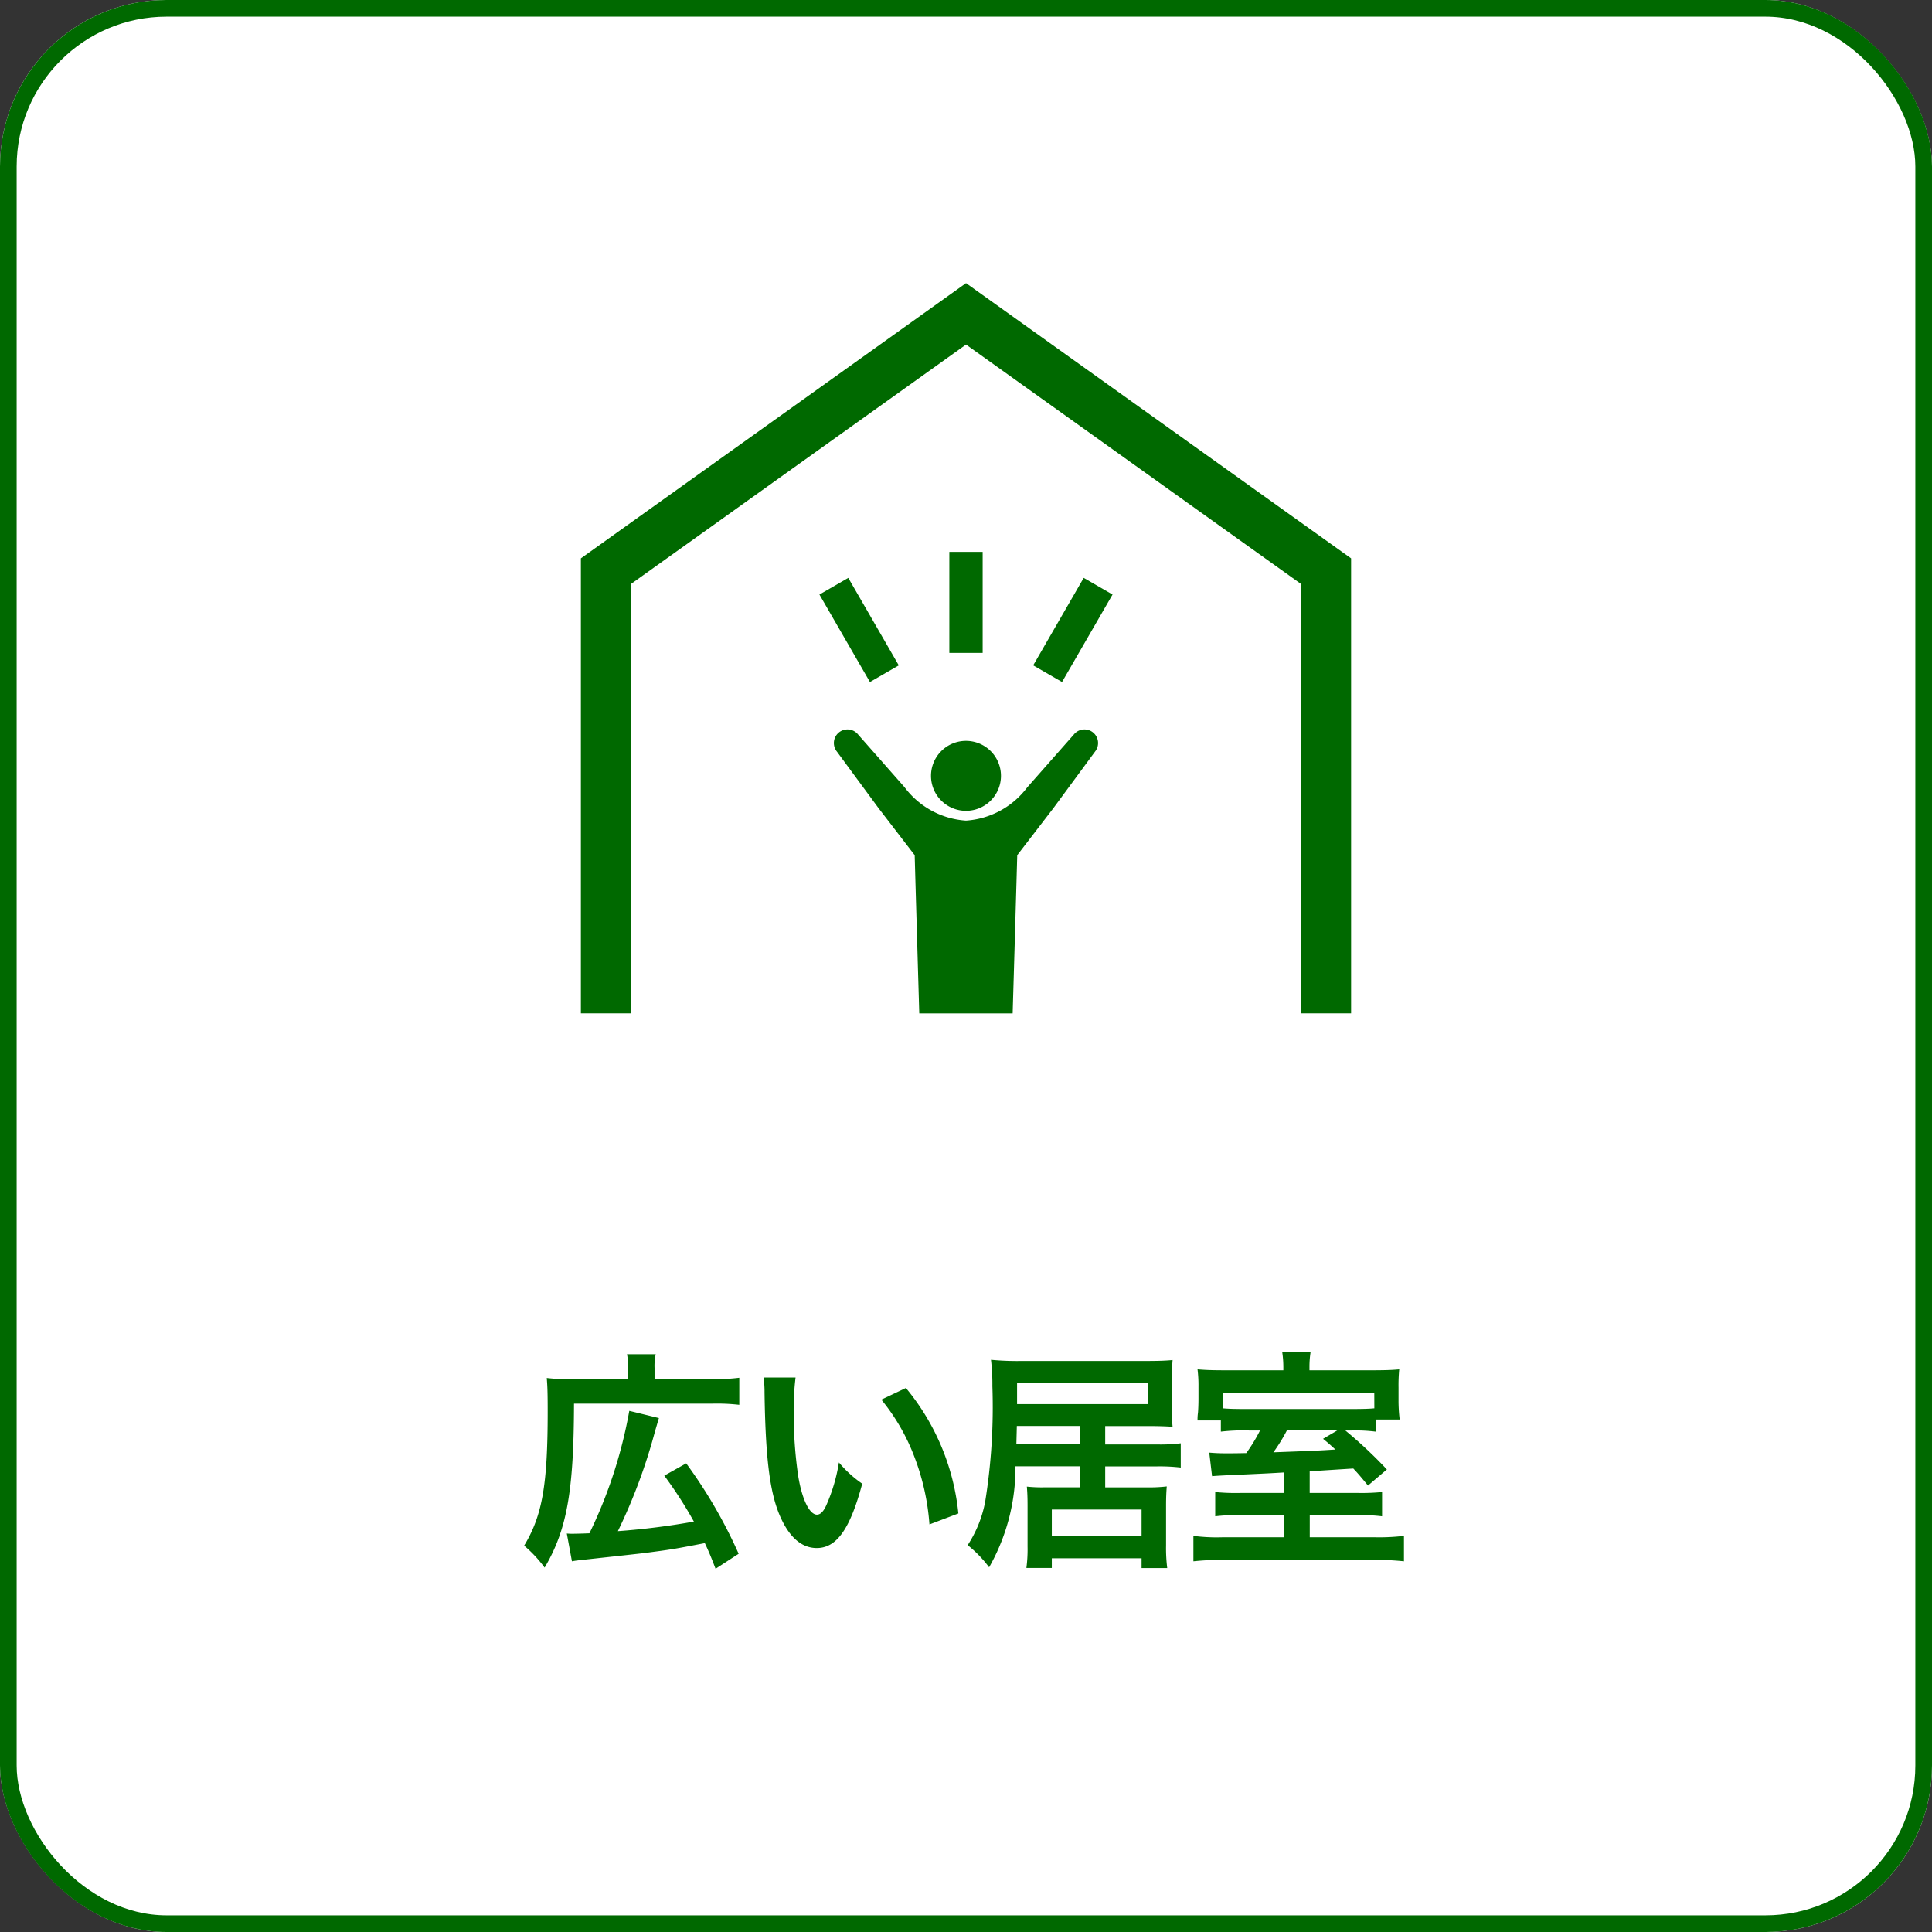 <svg xmlns="http://www.w3.org/2000/svg" xmlns:xlink="http://www.w3.org/1999/xlink" width="116" height="116" viewBox="0 0 116 116">
  <rect x="0" y="0" width="116" height="116" fill="#333333" stroke="none"/>
  <defs>
    <clipPath id="clip-path">
      <rect id="長方形_263" data-name="長方形 263" width="46.245" height="43.844" transform="translate(0 0)" fill="#006900"/>
    </clipPath>
  </defs>
  <g id="グループ_377" data-name="グループ 377" transform="translate(-1181 -1492)">
    <g id="こだわり条件" transform="translate(1181 1492)">
      <g id="こだわり条件-2" data-name="こだわり条件">
        <g id="長方形_175" data-name="長方形 175" fill="#fff" stroke="#006900" stroke-width="1">
          <rect width="116" height="116" rx="10" stroke="none"/>
          <rect x="0.5" y="0.5" width="115" height="115" rx="9.5" fill="none"/>
        </g>
        <path id="パス_586" data-name="パス 586" d="M24.34,12.742c.154-.028.238-.042.49-.07,2.3-.252,3.6-.392,3.92-.434,1.512-.2,1.624-.21,3.57-.588.266.574.364.812.644,1.54l1.386-.9A29.3,29.3,0,0,0,31.2,6.862L29.884,7.6a24.843,24.843,0,0,1,1.778,2.758,43.712,43.712,0,0,1-4.564.574A33.427,33.427,0,0,0,29.338,4.9c.1-.322.112-.392.224-.756l-1.778-.434a28.034,28.034,0,0,1-2.394,7.35c-.294.014-.826.028-.994.028a3.416,3.416,0,0,1-.364-.014ZM27.714,1.808h-3.43a10.871,10.871,0,0,1-1.456-.07c.042.49.056.952.056,2,0,4.41-.322,6.258-1.414,8.064A7.708,7.708,0,0,1,22.7,13.12c1.344-2.282,1.75-4.592,1.764-9.842h8.3a11.718,11.718,0,0,1,1.624.07V1.724a11.621,11.621,0,0,1-1.624.084H29.3V1.136a3.282,3.282,0,0,1,.07-.826H27.644a3.382,3.382,0,0,1,.07.8Zm8.134-.1a6.69,6.69,0,0,1,.056.9c.056,3.878.308,5.908.882,7.308.56,1.344,1.316,2.03,2.254,2.03,1.19,0,2-1.134,2.73-3.864a6.911,6.911,0,0,1-1.4-1.274,10.321,10.321,0,0,1-.742,2.534c-.168.392-.364.6-.574.6-.448,0-.9-.9-1.134-2.352a26.2,26.2,0,0,1-.266-3.752,16.275,16.275,0,0,1,.112-2.128Zm7.07,1.33a12.22,12.22,0,0,1,1.988,3.444,14.193,14.193,0,0,1,.9,4.046l1.736-.658a13.958,13.958,0,0,0-3.15-7.532Zm11.942,4V8.3H52.774a8.357,8.357,0,0,1-1.12-.042c.028.35.042.63.042,1.148v2.45a8.463,8.463,0,0,1-.07,1.288h1.526V12.56h5.39v.588h1.54a9.719,9.719,0,0,1-.07-1.358V9.41c0-.476.014-.812.042-1.162a9.256,9.256,0,0,1-1.19.056H56.358V7.044h3.136a11.019,11.019,0,0,1,1.4.07V5.658a9.9,9.9,0,0,1-1.386.07h-3.15V4.622h2.52c.63,0,1.064.014,1.526.042a10.894,10.894,0,0,1-.042-1.232V1.892c0-.518.014-.868.042-1.232-.42.042-.91.056-1.61.056H51.346A16.613,16.613,0,0,1,49.5.646a12.523,12.523,0,0,1,.084,1.582,35.718,35.718,0,0,1-.434,6.944,7.234,7.234,0,0,1-1.05,2.6,7.2,7.2,0,0,1,1.288,1.33,12.127,12.127,0,0,0,1.582-6.062Zm0-1.316H51.024l.028-1.106H54.86ZM51.066,3.306V2.046h7.84v1.26Zm2.086,6.328h5.39v1.582h-5.39ZM67.1,8.64H64.464a12.434,12.434,0,0,1-1.5-.056V10.04a10.471,10.471,0,0,1,1.47-.07H67.1V11.3h-3.71a10.924,10.924,0,0,1-1.736-.084v1.526a16.056,16.056,0,0,1,1.89-.084h8.834a16.6,16.6,0,0,1,1.918.084V11.216a12.655,12.655,0,0,1-1.736.084h-3.92V9.97h2.9a10.277,10.277,0,0,1,1.442.07V8.584a12.477,12.477,0,0,1-1.414.056H68.636v-1.3c1.722-.112,1.722-.112,2.618-.168.28.294.434.476.882,1.022l1.134-.966a26.565,26.565,0,0,0-2.492-2.338H71.1a9.716,9.716,0,0,1,1.512.07V4.23H74.04a9.181,9.181,0,0,1-.07-1.148v-.77a10.084,10.084,0,0,1,.042-1.092c-.434.042-.9.056-1.764.056H68.622v-.2a5.731,5.731,0,0,1,.07-.91H66.984a6.011,6.011,0,0,1,.07.91v.2H63.638c-.8,0-1.232-.014-1.736-.056a7.838,7.838,0,0,1,.056,1.036V2.97c0,.336-.014.658-.028.84a2.88,2.88,0,0,0-.028.476h1.4v.672a11.411,11.411,0,0,1,1.68-.07h.672a9.772,9.772,0,0,1-.826,1.358c-.63.014-.952.014-1.2.014-.434,0-.658-.014-1.022-.042l.168,1.414c.14-.014.56-.042,1.232-.07,2.184-.1,2.184-.1,3.094-.154Zm5.418-5.082c-.308.028-.658.042-1.456.042H64.814c-.742,0-1.078-.014-1.4-.042V2.62h9.1Zm-2.226,1.33-.854.5c.364.294.462.392.742.644-1.106.07-1.106.07-3.724.168a10.589,10.589,0,0,0,.812-1.316Z" transform="translate(10 81)" fill="#006900"/>
      </g>
    </g>
    <g id="グループ_394" data-name="グループ 394" transform="translate(1215.877 1509)">
      <g id="グループ_394-2" data-name="グループ 394" clip-path="url(#clip-path)">
        <path id="パス_523" data-name="パス 523" d="M21.022,29.583a2.1,2.1,0,1,0,2.1-2.1,2.1,2.1,0,0,0-2.1,2.1" fill="#006900"/>
        <path id="パス_524" data-name="パス 524" d="M29.6,27.1l-2.791,3.162a5.016,5.016,0,0,1-3.689,2.009,5.016,5.016,0,0,1-3.689-2.009L16.643,27.1a.817.817,0,0,0-1.271,1.027l2.5,3.395,2.171,2.825c.037,1.4.159,5.548.274,9.5h5.607c.116-3.949.238-8.093.275-9.5l2.172-2.825,2.5-3.395A.817.817,0,0,0,29.6,27.1" fill="#006900"/>
        <rect id="長方形_260" data-name="長方形 260" width="2" height="6.065" transform="translate(22.123 16.136)" fill="#006900"/>
        <rect id="長方形_261" data-name="長方形 261" width="2" height="6.065" transform="translate(14.323 18.697) rotate(-29.998)" fill="#006900"/>
        <rect id="長方形_262" data-name="長方形 262" width="6.065" height="2" transform="translate(27.157 22.949) rotate(-59.999)" fill="#006900"/>
        <path id="パス_525" data-name="パス 525" d="M23.125,0,0,16.524v27.32H3V18.068L23.125,3.688l20.12,14.379V43.844h3V16.524Z" fill="#006900"/>
      </g>
    </g>
  </g>
</svg>
